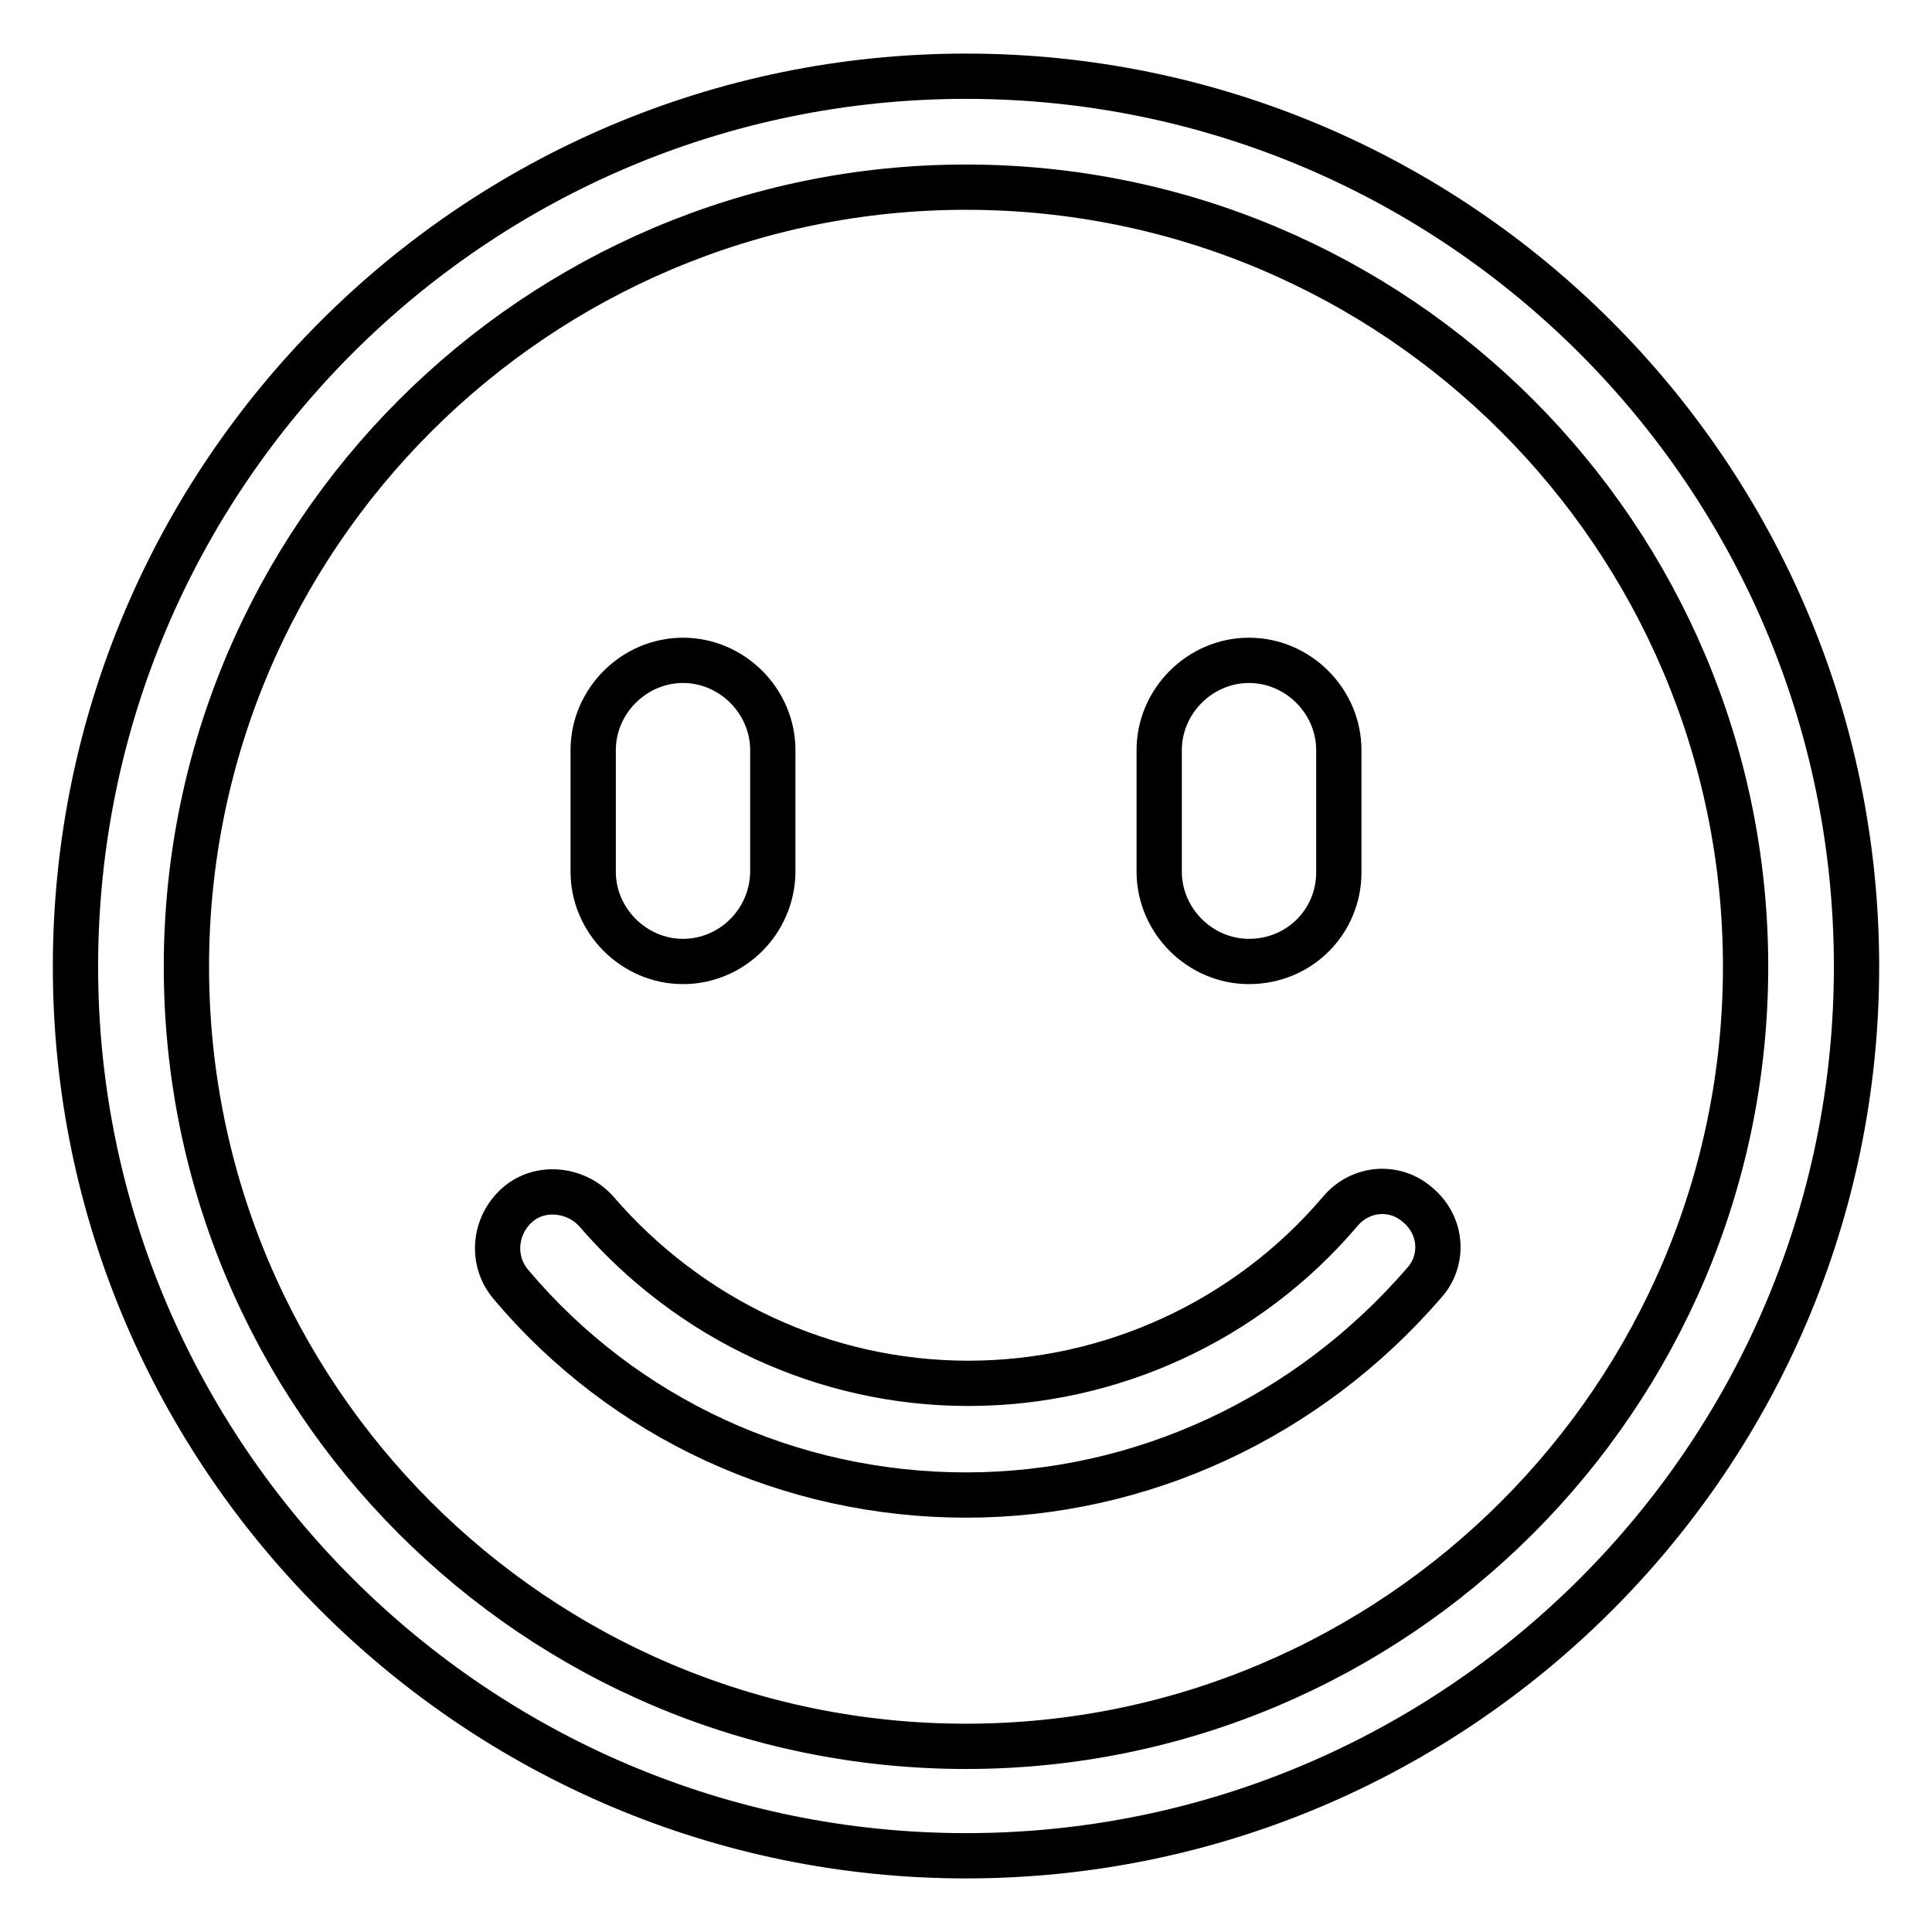 <?xml version="1.0" encoding="utf-8"?>
<!-- Svg Vector Icons : http://www.onlinewebfonts.com/icon -->
<!DOCTYPE svg PUBLIC "-//W3C//DTD SVG 1.1//EN" "http://www.w3.org/Graphics/SVG/1.1/DTD/svg11.dtd">
<svg version="1.1" xmlns="http://www.w3.org/2000/svg" xmlns:xlink="http://www.w3.org/1999/xlink" x="0px" y="0px" viewBox="0 0 256 256" enable-background="new 0 0 256 256" xml:space="preserve">
<g> <path stroke-width="6" fill-opacity="0" stroke="#000000"  d="M128,245.9c-64.9,0-118-52.9-118-117.8c0-65.1,52.9-118,118-118s118,52.9,118,118 C246,193,193.1,245.9,128,245.9L128,245.9z M128,24.8c-56.9,0-103.3,46.3-103.3,103.3c0,56.9,46.2,103.3,103.3,103.3 c56.9,0,103.3-46.3,103.3-103.3C231.3,71.1,185,24.8,128,24.8L128,24.8z M128,198.1c-23.3,0-45.3-10.1-60.3-27.9 c-2.7-3.2-2.2-7.8,0.8-10.5c3-2.7,7.8-2.2,10.5,0.8c12.4,14.4,30.3,22.8,49.3,22.8c18.8,0,36.9-8.2,49.3-22.8 c2.7-3.2,7.3-3.5,10.3-0.8c3.2,2.7,3.5,7.3,0.8,10.3C173.3,187.8,151.3,198.1,128,198.1L128,198.1z M90.5,127.4 c-6.5,0-11.9-5.4-11.9-11.9V99.4c0-6.5,5.4-11.9,11.9-11.9c6.5,0,11.9,5.4,11.9,11.9v16.2C102.3,122.1,97,127.4,90.5,127.4 L90.5,127.4z M165.5,127.4c-6.5,0-11.9-5.4-11.9-11.9V99.4c0-6.5,5.4-11.9,11.9-11.9s11.9,5.4,11.9,11.9v16.2 C177.4,122.1,172.2,127.4,165.5,127.4L165.5,127.4z"/></g>
</svg>